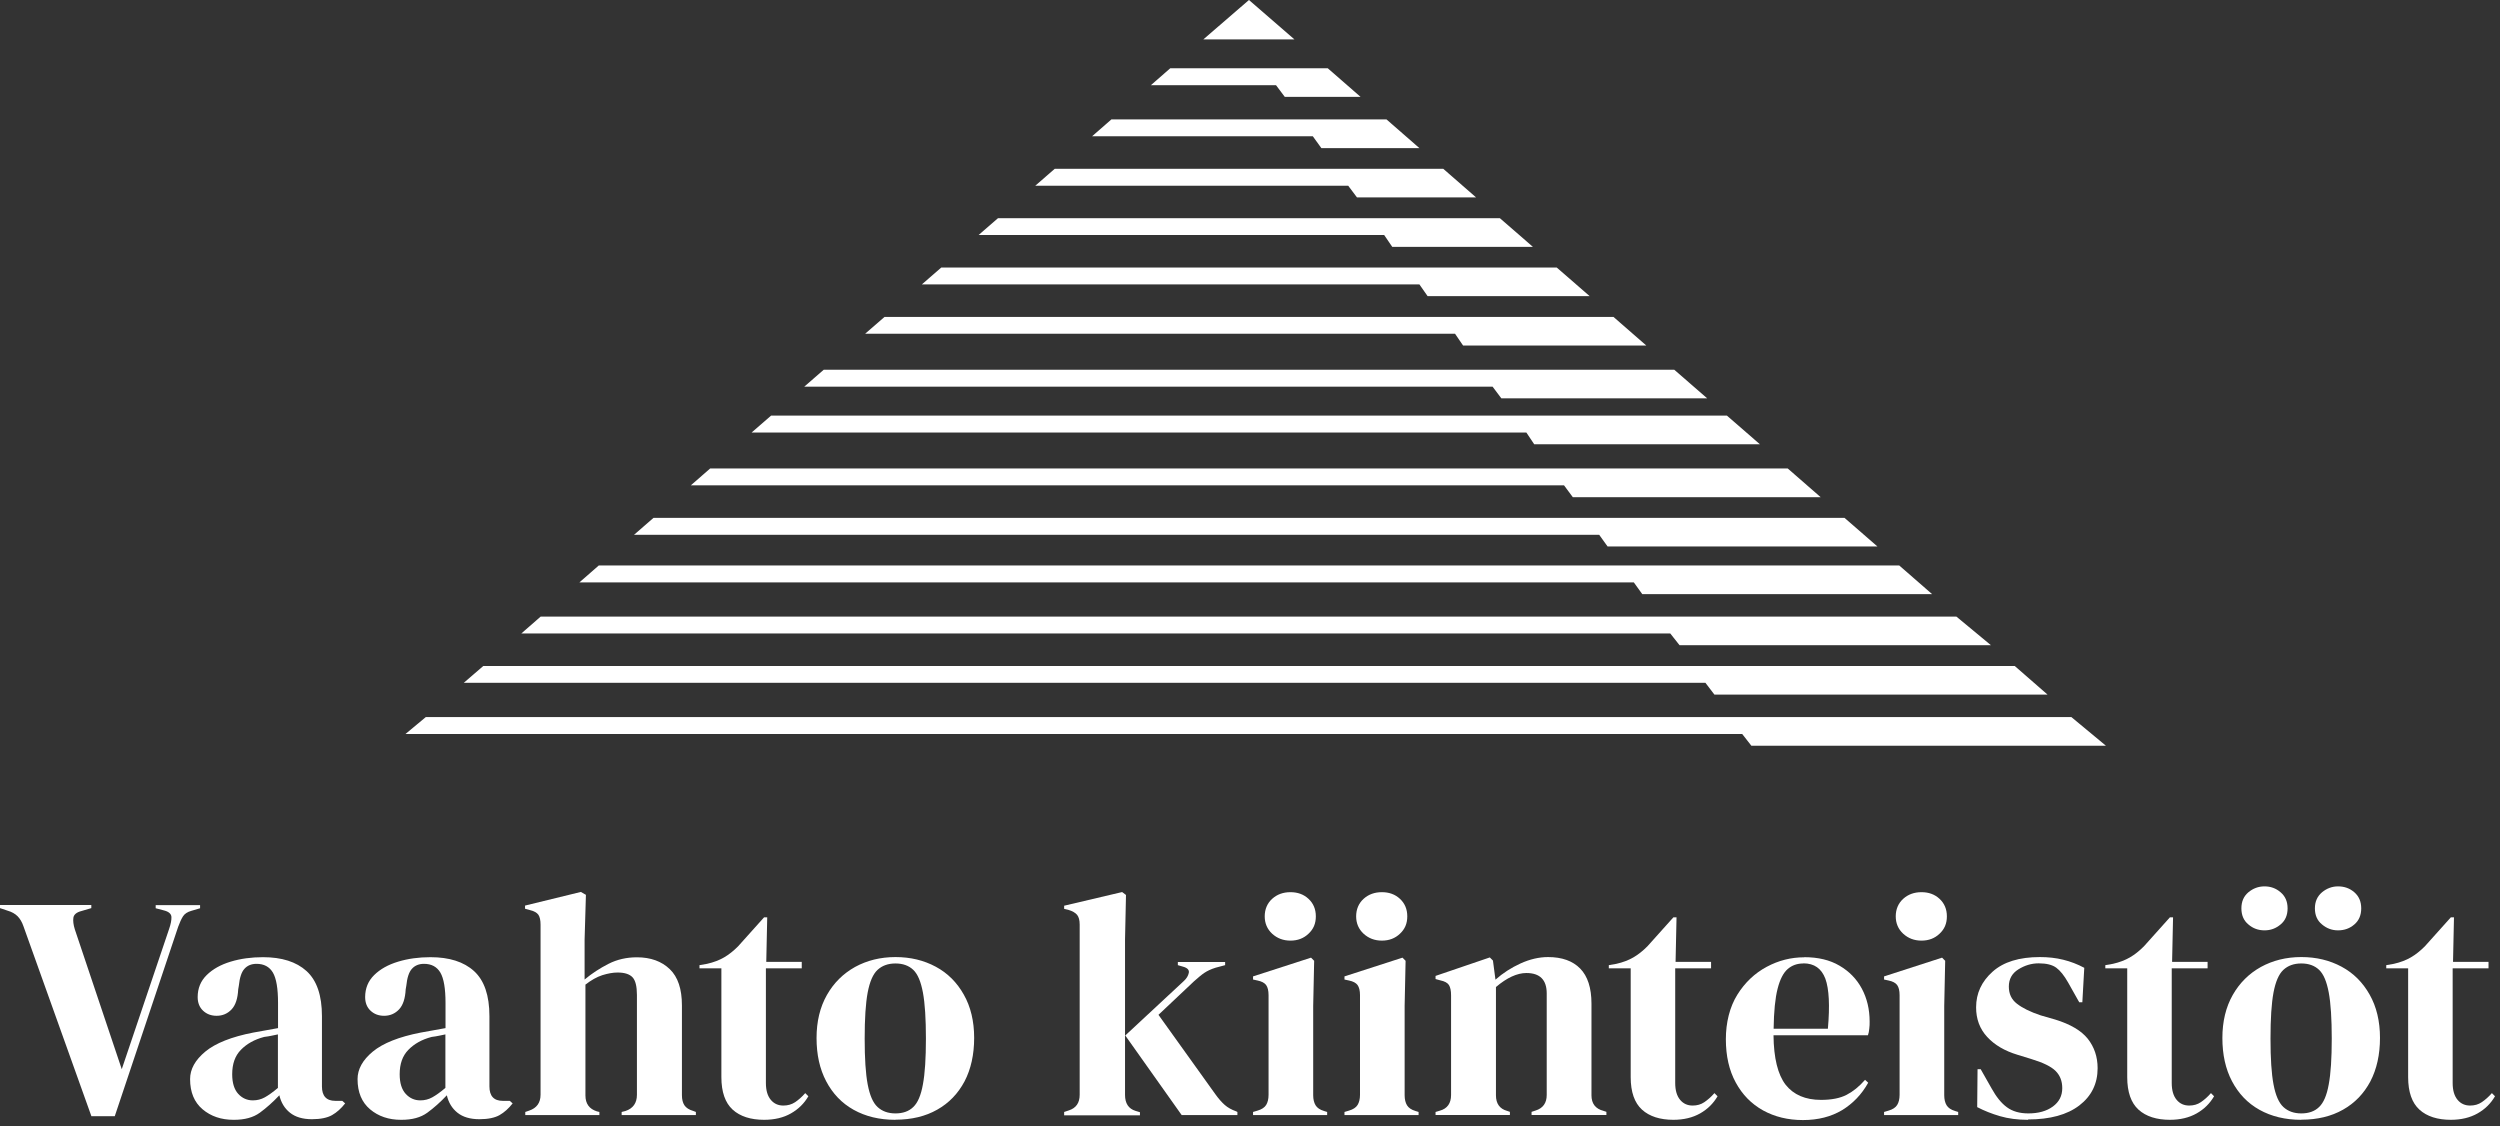 <?xml version="1.0" encoding="UTF-8"?> <svg xmlns="http://www.w3.org/2000/svg" width="253" height="114" viewBox="0 0 253 114" fill="none"><rect x="0" y="0" width="253" height="114" fill="#333333" stroke="none"/><path d="M9.241 112.934L2.374 93.737C2.228 93.309 2.021 92.966 1.778 92.722C1.534 92.477 1.193 92.281 0.767 92.159L0 91.902V91.585H9.241V91.902L8.243 92.196C7.756 92.318 7.476 92.55 7.427 92.868C7.378 93.186 7.427 93.59 7.573 94.054L12.322 108.202L17.107 94.03C17.277 93.541 17.362 93.125 17.35 92.807C17.338 92.489 17.082 92.257 16.595 92.135L15.755 91.915V91.597H20.248V91.915L19.383 92.171C18.982 92.281 18.689 92.465 18.519 92.734C18.348 93.003 18.19 93.358 18.032 93.785L11.615 112.958H9.241V112.934Z" fill="white"></path><path d="M23.632 113.325C22.39 113.325 21.343 112.971 20.503 112.262C19.663 111.552 19.237 110.538 19.237 109.205C19.237 108.202 19.748 107.273 20.783 106.417C21.806 105.573 23.425 104.925 25.629 104.497C25.97 104.436 26.36 104.363 26.786 104.289C27.212 104.216 27.663 104.13 28.137 104.045V101.501C28.137 100.046 27.967 99.019 27.614 98.42C27.261 97.833 26.713 97.54 25.958 97.54C25.447 97.54 25.033 97.711 24.74 98.041C24.436 98.371 24.253 98.946 24.168 99.765L24.107 100.12C24.059 101.049 23.839 101.722 23.438 102.149C23.036 102.577 22.524 102.798 21.928 102.798C21.368 102.798 20.917 102.626 20.552 102.284C20.187 101.942 20.004 101.477 20.004 100.902C20.004 100.022 20.308 99.276 20.917 98.677C21.526 98.078 22.33 97.625 23.34 97.32C24.351 97.014 25.434 96.867 26.615 96.867C28.515 96.867 29.988 97.332 31.023 98.273C32.058 99.215 32.581 100.731 32.581 102.834V109.951C32.581 110.917 33.032 111.406 33.933 111.406H34.639L34.931 111.663C34.529 112.176 34.079 112.58 33.604 112.849C33.129 113.118 32.447 113.264 31.571 113.264C30.633 113.264 29.891 113.044 29.343 112.604C28.795 112.164 28.442 111.577 28.271 110.843C27.626 111.528 26.968 112.115 26.299 112.604C25.629 113.093 24.753 113.325 23.681 113.325H23.632ZM25.593 111.357C26.019 111.357 26.421 111.259 26.798 111.051C27.175 110.843 27.614 110.525 28.125 110.097V104.681C27.906 104.73 27.699 104.766 27.48 104.815C27.261 104.864 27.017 104.901 26.737 104.937C25.751 105.194 24.972 105.634 24.375 106.246C23.779 106.857 23.498 107.676 23.498 108.716C23.498 109.596 23.706 110.256 24.107 110.697C24.509 111.137 25.008 111.357 25.581 111.357H25.593Z" fill="white"></path><path d="M40.581 113.325C39.339 113.325 38.292 112.971 37.452 112.262C36.612 111.552 36.185 110.538 36.185 109.205C36.185 108.202 36.697 107.273 37.732 106.417C38.755 105.573 40.374 104.925 42.578 104.497C42.919 104.436 43.308 104.363 43.734 104.289C44.16 104.216 44.611 104.13 45.086 104.045V101.501C45.086 100.046 44.915 99.019 44.562 98.42C44.209 97.833 43.661 97.54 42.906 97.54C42.395 97.54 41.981 97.711 41.689 98.041C41.385 98.371 41.202 98.946 41.117 99.765L41.056 100.12C41.007 101.049 40.788 101.722 40.386 102.149C39.984 102.577 39.473 102.798 38.876 102.798C38.316 102.798 37.866 102.626 37.501 102.284C37.135 101.942 36.953 101.477 36.953 100.902C36.953 100.022 37.257 99.276 37.866 98.677C38.474 98.078 39.278 97.625 40.289 97.32C41.299 97.014 42.383 96.867 43.564 96.867C45.463 96.867 46.937 97.332 47.971 98.273C49.006 99.215 49.53 100.731 49.53 102.834V109.951C49.53 110.917 49.98 111.406 50.881 111.406H51.587L51.88 111.663C51.478 112.176 51.028 112.58 50.553 112.849C50.078 113.118 49.396 113.264 48.519 113.264C47.582 113.264 46.839 113.044 46.291 112.604C45.743 112.164 45.39 111.577 45.22 110.843C44.575 111.528 43.917 112.115 43.247 112.604C42.578 113.093 41.701 113.325 40.63 113.325H40.581ZM42.541 111.357C42.967 111.357 43.369 111.259 43.746 111.051C44.124 110.843 44.562 110.525 45.074 110.097V104.681C44.855 104.73 44.648 104.766 44.428 104.815C44.209 104.864 43.966 104.901 43.686 104.937C42.699 105.194 41.92 105.634 41.324 106.246C40.727 106.857 40.447 107.676 40.447 108.716C40.447 109.596 40.654 110.256 41.056 110.697C41.458 111.137 41.957 111.357 42.529 111.357H42.541Z" fill="white"></path><path d="M53.158 112.848V112.53L53.548 112.396C54.315 112.139 54.704 111.601 54.704 110.782V93.577C54.704 93.125 54.631 92.795 54.485 92.575C54.339 92.367 54.047 92.196 53.621 92.098L53.134 91.963V91.645L58.783 90.264L59.295 90.557L59.161 95.106V99.129C59.903 98.505 60.719 97.979 61.584 97.539C62.448 97.099 63.41 96.879 64.457 96.879C65.845 96.879 66.953 97.282 67.781 98.077C68.609 98.872 69.011 100.095 69.011 101.745V110.83C69.011 111.258 69.096 111.601 69.266 111.858C69.437 112.114 69.741 112.31 70.167 112.432L70.423 112.53V112.848H62.911V112.53L63.3 112.432C64.067 112.175 64.457 111.625 64.457 110.794V100.682C64.457 99.826 64.311 99.227 64.019 98.909C63.726 98.591 63.227 98.419 62.497 98.419C62.022 98.419 61.511 98.517 60.95 98.689C60.39 98.872 59.83 99.19 59.246 99.642V110.855C59.246 111.699 59.636 112.224 60.403 112.469L60.658 112.53V112.848H53.146H53.158Z" fill="white"></path><path d="M77.338 113.325C75.975 113.325 74.903 112.983 74.148 112.298C73.394 111.613 73.004 110.513 73.004 109.009V97.992H70.788V97.674L71.555 97.539C72.213 97.392 72.785 97.172 73.272 96.891C73.759 96.61 74.234 96.231 74.696 95.766L77.326 92.832H77.643L77.546 97.344H81.137V97.992H77.509V109.596C77.509 110.354 77.679 110.916 78.008 111.307C78.337 111.699 78.763 111.882 79.274 111.882C79.725 111.882 80.115 111.772 80.468 111.54C80.808 111.307 81.149 111.014 81.49 110.623L81.807 110.941C81.381 111.674 80.796 112.249 80.041 112.677C79.299 113.105 78.386 113.325 77.314 113.325H77.338Z" fill="white"></path><path d="M90.622 113.325C88.991 113.325 87.59 112.983 86.385 112.31C85.18 111.638 84.266 110.672 83.609 109.424C82.952 108.177 82.635 106.722 82.635 105.047C82.635 103.372 82.988 101.917 83.682 100.694C84.376 99.471 85.326 98.53 86.531 97.857C87.737 97.197 89.1 96.855 90.622 96.855C92.144 96.855 93.496 97.185 94.701 97.833C95.906 98.481 96.844 99.422 97.538 100.657C98.232 101.88 98.585 103.347 98.585 105.035C98.585 106.722 98.256 108.202 97.611 109.437C96.953 110.672 96.04 111.625 94.847 112.298C93.666 112.97 92.254 113.313 90.634 113.313L90.622 113.325ZM90.622 112.677C91.365 112.677 91.974 112.469 92.424 112.029C92.875 111.601 93.203 110.843 93.398 109.742C93.605 108.642 93.703 107.101 93.703 105.108C93.703 103.115 93.605 101.538 93.398 100.437C93.191 99.337 92.875 98.579 92.424 98.151C91.974 97.723 91.377 97.503 90.622 97.503C89.867 97.503 89.271 97.723 88.808 98.151C88.345 98.579 88.017 99.349 87.81 100.437C87.603 101.538 87.505 103.091 87.505 105.108C87.505 107.126 87.603 108.654 87.81 109.742C88.017 110.843 88.345 111.601 88.808 112.029C89.271 112.457 89.867 112.677 90.622 112.677Z" fill="white"></path><path d="M107.692 112.848V112.531L108.167 112.372C108.897 112.139 109.263 111.613 109.263 110.794V93.553C109.263 93.125 109.177 92.808 109.007 92.587C108.836 92.379 108.532 92.196 108.106 92.074L107.692 91.976V91.658L113.56 90.276L113.95 90.57L113.853 95.082V110.806C113.853 111.662 114.206 112.2 114.912 112.42L115.362 112.555V112.873H107.692V112.848ZM119.587 112.848L113.877 104.79L119.806 99.276C120.087 99.019 120.245 98.75 120.306 98.457C120.367 98.163 120.172 97.955 119.746 97.833L119.198 97.674V97.356H123.983V97.674L123.021 97.931C122.546 98.078 122.169 98.261 121.876 98.457C121.584 98.652 121.243 98.946 120.829 99.312L117.237 102.7L122.984 110.721C123.325 111.198 123.642 111.552 123.946 111.821C124.251 112.09 124.628 112.298 125.103 112.469L125.225 112.531V112.848H119.575H119.587Z" fill="white"></path><path d="M126.808 112.848V112.53L127.258 112.396C127.684 112.273 127.976 112.078 128.135 111.821C128.293 111.564 128.378 111.222 128.378 110.794V100.706C128.378 100.254 128.293 99.911 128.135 99.691C127.976 99.471 127.684 99.312 127.258 99.226L126.808 99.129V98.811L132.676 96.915L132.993 97.233L132.895 101.806V110.83C132.895 111.258 132.981 111.601 133.139 111.858C133.297 112.114 133.577 112.31 133.991 112.432L134.308 112.53V112.848H126.795H126.808ZM130.594 95.191C129.864 95.191 129.255 94.959 128.743 94.494C128.244 94.03 127.989 93.443 127.989 92.734C127.989 92.024 128.244 91.413 128.743 90.961C129.243 90.508 129.864 90.288 130.594 90.288C131.325 90.288 131.933 90.508 132.42 90.961C132.907 91.413 133.163 92 133.163 92.734C133.163 93.467 132.92 94.03 132.42 94.494C131.933 94.959 131.325 95.191 130.594 95.191Z" fill="white"></path><path d="M136.061 112.848V112.53L136.511 112.396C136.938 112.273 137.23 112.078 137.388 111.821C137.546 111.564 137.632 111.222 137.632 110.794V100.706C137.632 100.254 137.546 99.911 137.388 99.691C137.23 99.471 136.938 99.312 136.511 99.226L136.061 99.129V98.811L141.93 96.915L142.246 97.233L142.149 101.806V110.83C142.149 111.258 142.234 111.601 142.392 111.858C142.551 112.114 142.831 112.31 143.245 112.432L143.561 112.53V112.848H136.049H136.061ZM139.848 95.191C139.117 95.191 138.508 94.959 137.997 94.494C137.498 94.03 137.242 93.443 137.242 92.734C137.242 92.024 137.498 91.413 137.997 90.961C138.496 90.508 139.117 90.288 139.848 90.288C140.578 90.288 141.187 90.508 141.674 90.961C142.161 91.413 142.417 92 142.417 92.734C142.417 93.467 142.173 94.03 141.674 94.494C141.187 94.959 140.578 95.191 139.848 95.191Z" fill="white"></path><path d="M145.278 112.848V112.53L145.728 112.396C146.471 112.188 146.848 111.65 146.848 110.818V100.731C146.848 100.254 146.775 99.911 146.629 99.679C146.483 99.459 146.191 99.3 145.765 99.214L145.278 99.08V98.762L150.769 96.891L151.086 97.209L151.341 99.141C152.084 98.481 152.936 97.93 153.874 97.503C154.811 97.075 155.749 96.855 156.662 96.855C158.074 96.855 159.158 97.246 159.913 98.016C160.668 98.786 161.057 99.972 161.057 101.562V110.843C161.057 111.687 161.459 112.212 162.275 112.42L162.567 112.518V112.836H154.994V112.518L155.408 112.383C156.151 112.151 156.528 111.625 156.528 110.806V100.535C156.528 99.165 155.846 98.469 154.47 98.469C153.533 98.469 152.498 98.945 151.39 99.887V110.843C151.39 111.687 151.767 112.212 152.51 112.42L152.802 112.518V112.836H145.266L145.278 112.848Z" fill="white"></path><path d="M169.361 113.325C167.997 113.325 166.926 112.983 166.171 112.298C165.416 111.613 165.026 110.513 165.026 109.009V97.992H162.811V97.674L163.578 97.539C164.235 97.392 164.807 97.172 165.294 96.891C165.781 96.61 166.256 96.231 166.719 95.766L169.349 92.832H169.665L169.568 97.344H173.16V97.992H169.531V109.596C169.531 110.354 169.702 110.916 170.031 111.307C170.359 111.699 170.785 111.882 171.297 111.882C171.747 111.882 172.137 111.772 172.478 111.54C172.819 111.307 173.16 111.014 173.501 110.623L173.817 110.941C173.391 111.674 172.807 112.249 172.052 112.677C171.297 113.105 170.396 113.325 169.324 113.325H169.361Z" fill="white"></path><path d="M182.596 96.867C183.984 96.867 185.177 97.148 186.151 97.723C187.137 98.298 187.892 99.068 188.416 100.046C188.939 101.025 189.207 102.137 189.207 103.384C189.207 103.617 189.207 103.861 189.17 104.106C189.146 104.35 189.11 104.571 189.036 104.766H179.479C179.503 107.089 179.917 108.752 180.708 109.779C181.512 110.794 182.705 111.308 184.288 111.308C185.359 111.308 186.224 111.137 186.881 110.794C187.539 110.452 188.16 109.951 188.744 109.278L189.061 109.572C188.403 110.758 187.515 111.675 186.419 112.347C185.311 113.008 183.996 113.35 182.462 113.35C180.928 113.35 179.6 113.02 178.419 112.372C177.238 111.711 176.325 110.782 175.656 109.547C174.986 108.324 174.657 106.857 174.657 105.17C174.657 103.482 175.047 101.905 175.814 100.67C176.581 99.435 177.579 98.493 178.785 97.845C179.99 97.197 181.256 96.879 182.583 96.879L182.596 96.867ZM182.498 97.503C181.877 97.503 181.354 97.686 180.915 98.066C180.477 98.445 180.136 99.105 179.893 100.059C179.649 101.012 179.515 102.357 179.491 104.106H184.982C185.189 101.77 185.104 100.083 184.726 99.044C184.337 98.017 183.606 97.491 182.51 97.491L182.498 97.503Z" fill="white"></path><path d="M190.668 112.848V112.53L191.118 112.396C191.545 112.273 191.837 112.078 191.995 111.821C192.153 111.564 192.239 111.222 192.239 110.794V100.706C192.239 100.254 192.153 99.911 191.995 99.691C191.837 99.471 191.545 99.312 191.118 99.226L190.668 99.129V98.811L196.537 96.915L196.853 97.233L196.756 101.806V110.83C196.756 111.258 196.841 111.601 196.999 111.858C197.157 112.114 197.438 112.31 197.851 112.432L198.168 112.53V112.848H190.656H190.668ZM194.455 95.191C193.724 95.191 193.115 94.959 192.604 94.494C192.105 94.03 191.849 93.443 191.849 92.734C191.849 92.024 192.105 91.413 192.604 90.961C193.103 90.508 193.724 90.288 194.455 90.288C195.185 90.288 195.794 90.508 196.281 90.961C196.768 91.413 197.024 92 197.024 92.734C197.024 93.467 196.78 94.03 196.281 94.494C195.794 94.959 195.185 95.191 194.455 95.191Z" fill="white"></path><path d="M205.23 113.325C204.183 113.325 203.245 113.203 202.405 112.958C201.565 112.714 200.798 112.408 200.092 112.041L200.128 108.202H200.445L201.541 110.134C202.015 110.99 202.527 111.638 203.099 112.053C203.659 112.469 204.39 112.677 205.266 112.677C206.289 112.677 207.117 112.445 207.75 111.98C208.383 111.515 208.7 110.904 208.7 110.121C208.7 109.412 208.481 108.838 208.03 108.385C207.58 107.933 206.752 107.529 205.534 107.162L204.183 106.747C202.88 106.355 201.857 105.756 201.102 104.937C200.347 104.118 199.982 103.127 199.982 101.941C199.982 100.523 200.542 99.325 201.65 98.334C202.758 97.344 204.353 96.855 206.435 96.855C207.275 96.855 208.055 96.94 208.797 97.124C209.54 97.307 210.246 97.576 210.928 97.943L210.733 101.428H210.417L209.296 99.434C208.895 98.725 208.493 98.224 208.091 97.93C207.689 97.637 207.105 97.49 206.313 97.49C205.583 97.49 204.901 97.698 204.256 98.102C203.61 98.505 203.294 99.092 203.294 99.838C203.294 100.584 203.562 101.146 204.11 101.574C204.658 102.002 205.461 102.406 206.533 102.76L207.981 103.176C209.528 103.653 210.624 104.301 211.281 105.12C211.938 105.952 212.279 106.942 212.279 108.104C212.279 109.669 211.658 110.928 210.429 111.87C209.199 112.811 207.47 113.288 205.254 113.288L205.23 113.325Z" fill="white"></path><path d="M219.609 113.325C218.245 113.325 217.174 112.983 216.419 112.298C215.664 111.613 215.275 110.513 215.275 109.009V97.992H213.059V97.674L213.826 97.539C214.483 97.392 215.055 97.172 215.542 96.891C216.029 96.61 216.504 96.231 216.967 95.766L219.597 92.832H219.913L219.816 97.344H223.408V97.992H219.779V109.596C219.779 110.354 219.95 110.916 220.279 111.307C220.607 111.699 221.034 111.882 221.545 111.882C221.995 111.882 222.385 111.772 222.726 111.54C223.067 111.307 223.408 111.014 223.749 110.623L224.065 110.941C223.639 111.674 223.055 112.249 222.3 112.677C221.545 113.105 220.644 113.325 219.572 113.325H219.609Z" fill="white"></path><path d="M232.892 113.325C231.261 113.325 229.861 112.982 228.655 112.31C227.45 111.637 226.537 110.671 225.879 109.424C225.222 108.177 224.905 106.722 224.905 105.047C224.905 103.372 225.258 101.917 225.952 100.694C226.646 99.471 227.596 98.529 228.801 97.857C230.007 97.197 231.37 96.854 232.892 96.854C234.414 96.854 235.766 97.184 236.971 97.832C238.177 98.481 239.114 99.422 239.808 100.657C240.502 101.88 240.855 103.347 240.855 105.035C240.855 106.722 240.526 108.201 239.881 109.436C239.224 110.671 238.31 111.625 237.117 112.298C235.936 112.97 234.524 113.313 232.905 113.313L232.892 113.325ZM229.167 94.152C228.546 94.152 227.998 93.956 227.535 93.553C227.06 93.162 226.829 92.611 226.829 91.927C226.829 91.242 227.06 90.704 227.535 90.3C228.01 89.909 228.546 89.701 229.167 89.701C229.788 89.701 230.336 89.897 230.798 90.3C231.273 90.704 231.504 91.242 231.504 91.927C231.504 92.611 231.273 93.162 230.798 93.553C230.323 93.956 229.788 94.152 229.167 94.152ZM232.892 112.677C233.635 112.677 234.244 112.469 234.694 112.029C235.145 111.601 235.474 110.843 235.668 109.742C235.875 108.642 235.973 107.101 235.973 105.108C235.973 103.115 235.875 101.537 235.668 100.437C235.461 99.337 235.145 98.578 234.694 98.15C234.244 97.722 233.647 97.502 232.892 97.502C232.138 97.502 231.541 97.722 231.078 98.15C230.616 98.578 230.287 99.349 230.08 100.437C229.873 101.537 229.775 103.09 229.775 105.108C229.775 107.125 229.873 108.654 230.08 109.742C230.287 110.843 230.616 111.601 231.078 112.029C231.541 112.457 232.138 112.677 232.892 112.677ZM236.606 94.152C236.009 94.152 235.461 93.956 234.987 93.553C234.5 93.162 234.268 92.611 234.268 91.927C234.268 91.242 234.512 90.704 234.987 90.3C235.461 89.909 236.009 89.701 236.606 89.701C237.251 89.701 237.799 89.897 238.262 90.3C238.724 90.704 238.956 91.242 238.956 91.927C238.956 92.611 238.724 93.162 238.262 93.553C237.799 93.956 237.251 94.152 236.606 94.152Z" fill="white"></path><path d="M248.039 113.325C246.675 113.325 245.604 112.983 244.849 112.298C244.094 111.613 243.704 110.513 243.704 109.009V97.992H241.489V97.674L242.256 97.539C242.913 97.392 243.485 97.172 243.972 96.891C244.459 96.61 244.934 96.231 245.397 95.766L248.027 92.832H248.343L248.246 97.344H251.838V97.992H248.209V109.596C248.209 110.354 248.38 110.916 248.709 111.307C249.037 111.699 249.463 111.882 249.975 111.882C250.425 111.882 250.815 111.772 251.156 111.54C251.497 111.307 251.838 111.014 252.179 110.623L252.495 110.941C252.069 111.674 251.485 112.249 250.73 112.677C249.975 113.105 249.074 113.325 248.002 113.325H248.039Z" fill="white"></path><path d="M209.625 72.57H43.089L41.031 74.282H176.313L177.238 75.468H213.119L209.625 72.57Z" fill="white"></path><path d="M173.501 70.296H207.214L203.891 67.398H48.909L46.937 69.098H172.587L173.501 70.296Z" fill="white"></path><path d="M197.985 62.398H54.717L52.756 64.109H169.032L169.97 65.295H201.48L201.321 65.161L197.985 62.398Z" fill="white"></path><path d="M201.322 65.161L201.481 65.296L201.322 65.161Z" fill="white"></path><path d="M60.597 57.225L58.637 58.937H165.343L166.195 60.123H195.526L192.202 57.225H60.597Z" fill="white"></path><path d="M66.138 52.407L64.165 54.119H161.837L162.689 55.305H189.999L186.663 52.407H66.138Z" fill="white"></path><path d="M71.872 47.406L69.912 49.118H158.281L159.17 50.316H184.252L180.915 47.406H71.872Z" fill="white"></path><path d="M78.032 42.062L76.06 43.774H154.47L155.262 44.96H178.103L174.767 42.062H78.032Z" fill="white"></path><path d="M83.365 37.416L81.393 39.128H151.049L151.938 40.314H172.77L169.434 37.416H83.365Z" fill="white"></path><path d="M89.514 32.073L87.554 33.773H147.25L148.066 34.971H166.609L163.285 32.073H89.514Z" fill="white"></path><path d="M95.261 27.072L93.289 28.784H143.646L144.474 29.97H160.875L157.539 27.072H95.261Z" fill="white"></path><path d="M100.995 22.083L99.035 23.783H140.079L140.894 24.981H155.128L151.791 22.083H100.995Z" fill="white"></path><path d="M106.742 17.082L104.77 18.794H136.438L137.327 19.98H149.381L146.057 17.082H106.742Z" fill="white"></path><path d="M112.477 12.081L110.517 13.793H132.859L133.723 14.991H143.646L140.31 12.081H112.477Z" fill="white"></path><path d="M118.431 6.908L116.471 8.62H129.133L130.022 9.806H137.693L134.369 6.908H118.431Z" fill="white"></path><path d="M126.394 0L121.779 3.986H130.996L126.394 0Z" fill="white"></path></svg> 